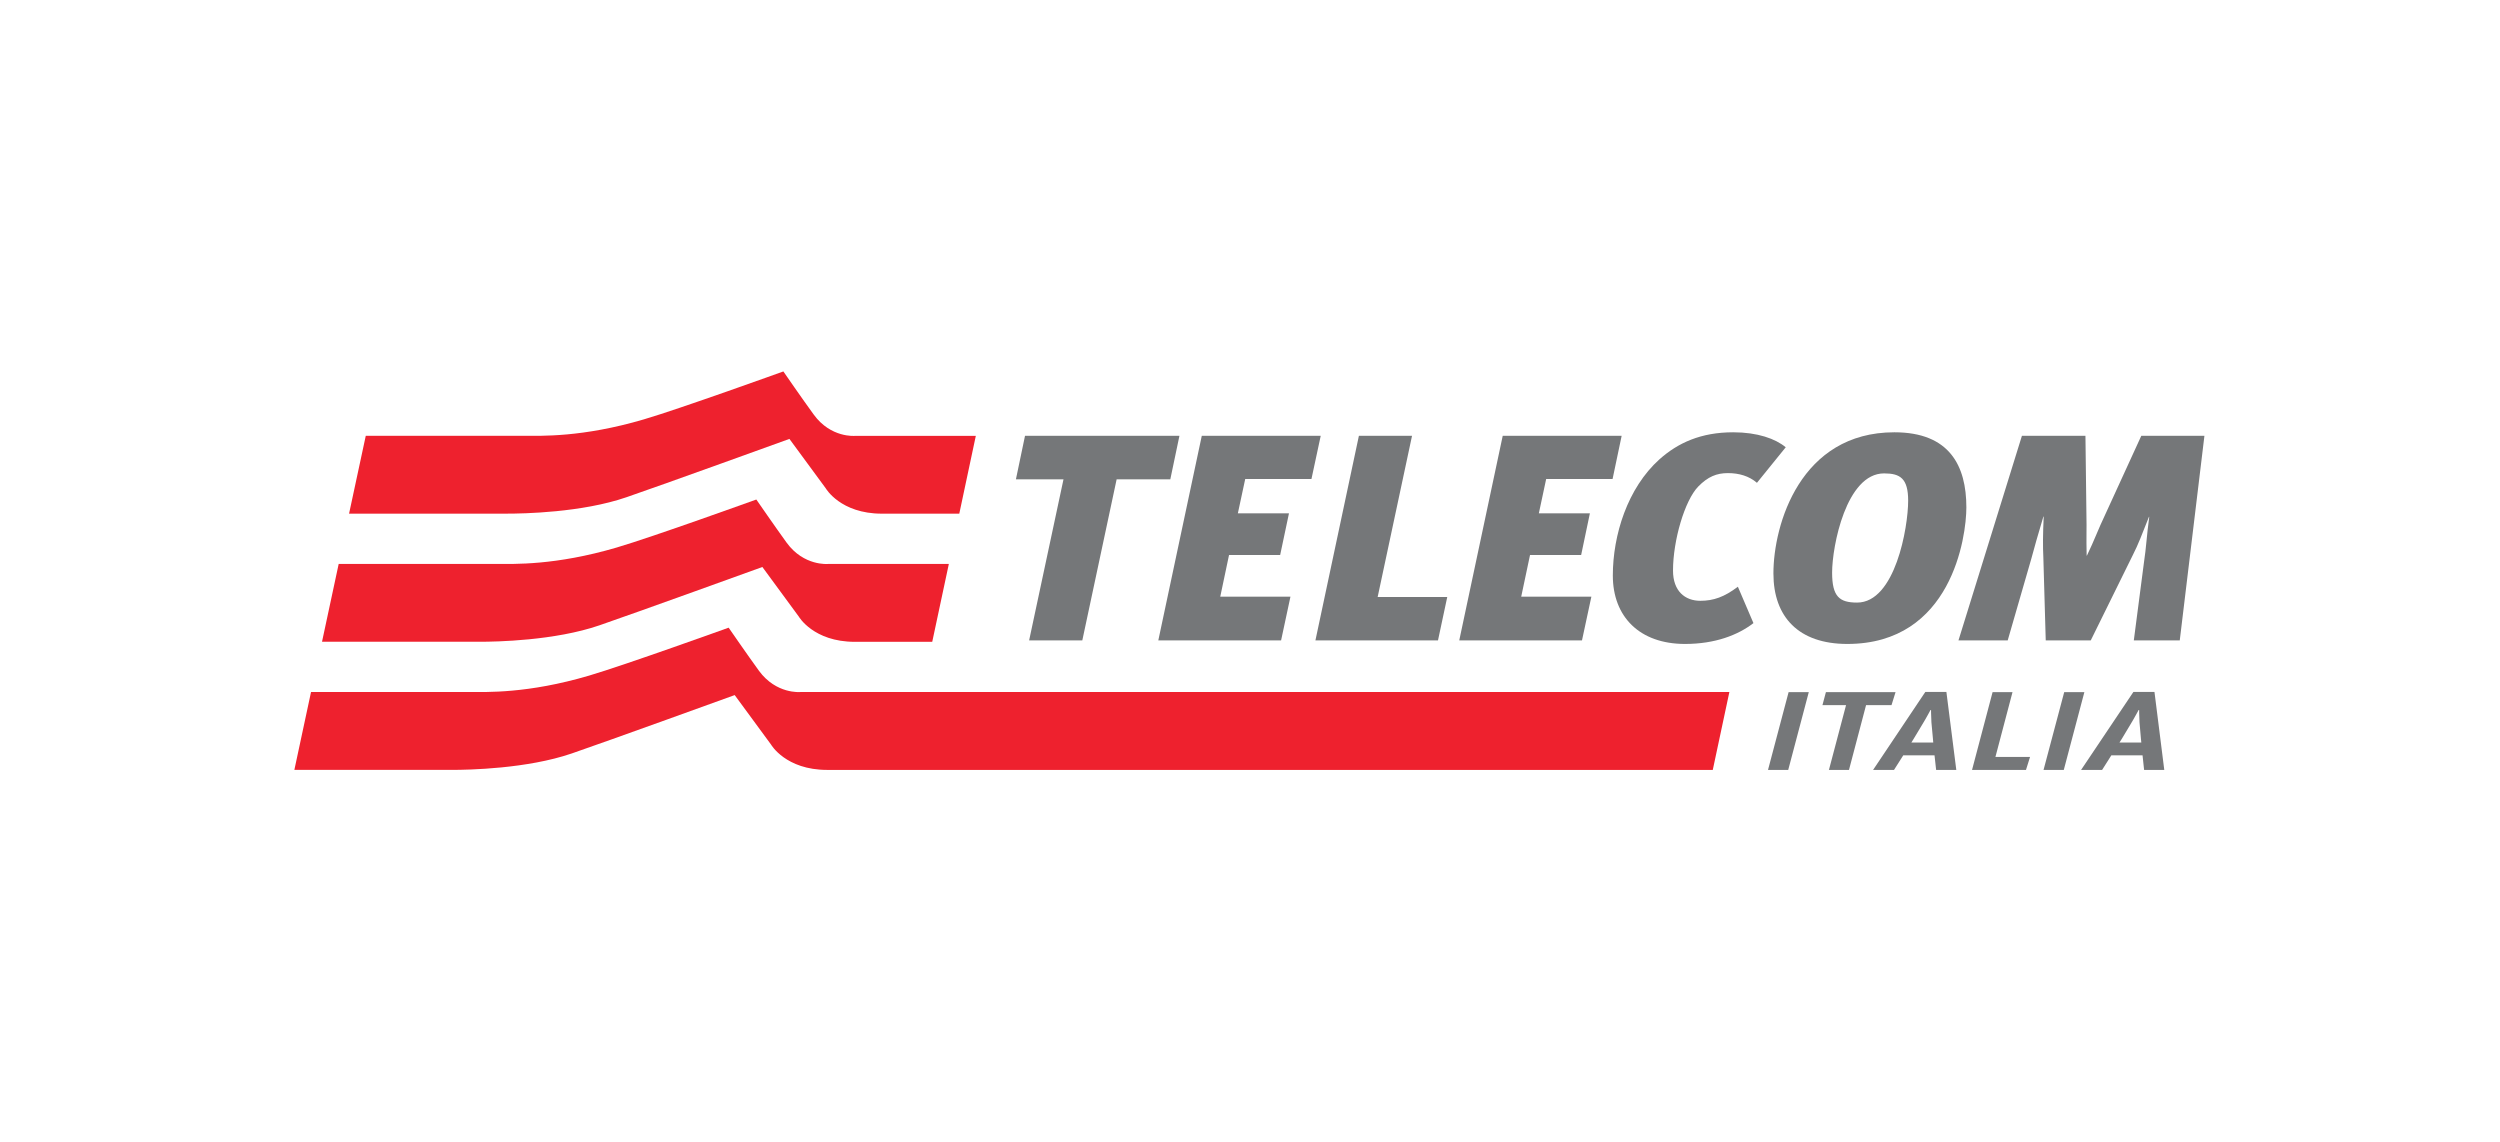 <svg width="1824" height="833" viewBox="0 0 1824 833" fill="none" xmlns="http://www.w3.org/2000/svg">
<path fill-rule="evenodd" clip-rule="evenodd" d="M604.091 411.463C604.091 411.463 586.502 413.162 573.946 395.96C565.681 384.546 551.809 364.446 551.809 364.446C551.809 364.446 476.291 391.723 450.019 399.446C404.998 412.698 374.678 411.434 362.714 411.434C352.589 411.434 293.775 411.434 247.107 411.434L234.94 468.229C285.798 468.229 340.115 468.229 350.036 468.229C362.018 468.229 404.74 467.454 437.337 456.242C463.244 447.352 556.229 413.679 556.229 413.679L582.781 449.83C582.781 449.83 593.398 468.277 623.695 468.277C653.943 468.277 680.158 468.277 680.158 468.277L692.274 411.461L604.091 411.463Z" fill="#EE212E"/>
<path fill-rule="evenodd" clip-rule="evenodd" d="M583.894 504.904C583.894 504.904 566.349 506.608 553.746 489.417C545.461 478.019 531.612 457.946 531.612 457.946C531.612 457.946 456.089 485.173 429.822 492.917C384.801 506.205 354.476 504.872 342.521 504.872C332.391 504.872 273.607 504.872 226.934 504.872L214.766 561.711C265.6 561.711 319.917 561.711 329.836 561.711C341.823 561.711 384.567 560.907 417.142 549.724C443.071 540.834 536.034 507.133 536.034 507.133L562.584 543.281C562.584 543.281 573.2 561.727 603.498 561.727C633.77 561.727 1249.64 561.727 1249.64 561.727L1261.75 504.904H583.894Z" fill="#EE212E"/>
<path fill-rule="evenodd" clip-rule="evenodd" d="M623.822 318.008C623.822 318.008 606.232 319.714 593.708 302.485C585.391 291.091 571.542 271 571.542 271C571.542 271 496.024 298.25 469.753 305.976C424.734 319.247 394.411 317.954 382.451 317.954C372.329 317.954 313.488 317.954 266.865 317.954L254.676 374.754C305.501 374.754 359.855 374.754 369.739 374.754C381.729 374.754 424.475 374.006 457.022 362.794C482.952 353.913 575.964 320.226 575.964 320.226L602.517 356.339C602.517 356.339 613.136 374.776 643.403 374.776C673.674 374.776 699.895 374.776 699.895 374.776L711.955 318.008H623.822Z" fill="#EE212E"/>
<path fill-rule="evenodd" clip-rule="evenodd" d="M1049.16 467.239H959.733L991.451 317.954H1030.22L1005.14 435.553H1055.92L1049.16 467.239Z" fill="#757779"/>
<path fill-rule="evenodd" clip-rule="evenodd" d="M1064.67 467.239L1096.39 317.954H1183.16L1176.54 349.466H1128.09L1122.74 374.525H1159.98L1153.61 404.922H1116.31L1109.88 435.319H1161.07L1154.22 467.239H1064.67Z" fill="#757779"/>
<path fill-rule="evenodd" clip-rule="evenodd" d="M1229.39 469.826C1196.2 469.826 1176.72 449.925 1176.72 419.934C1176.72 390.352 1187.42 356.079 1210.76 335.107C1224.22 323.122 1240.96 315.398 1264.54 315.398C1282.28 315.398 1295.38 320.099 1302.87 326.33L1281.87 352.259C1276.09 347.3 1268.8 345.182 1260.66 345.182C1252.5 345.182 1246.08 347.764 1239.02 354.994C1229.18 365.123 1220.63 394.229 1220.63 416.313C1220.63 431.293 1229.39 438.342 1240.55 438.342C1250.16 438.342 1258.11 435.555 1267.95 428.069L1279.31 454.62C1267.95 463.399 1251.24 469.826 1229.39 469.826Z" fill="#757779"/>
<path fill-rule="evenodd" clip-rule="evenodd" d="M1354.92 439.642C1342.06 439.642 1336.71 435.322 1336.71 417.763C1336.71 398.515 1346.99 345.388 1374.63 345.388C1386.38 345.388 1392.19 349.058 1392.19 365.304C1392.19 384.799 1382.74 439.642 1354.92 439.642ZM1347.81 469.826C1423.91 469.826 1434.66 391.646 1434.66 370.236C1434.66 339.835 1422.44 315.398 1382.12 315.398C1313.57 315.398 1293.89 382.659 1293.89 418.405C1293.89 450.125 1312.28 469.826 1347.81 469.826Z" fill="#757779"/>
<path fill-rule="evenodd" clip-rule="evenodd" d="M1556.83 467.239L1564.32 409.678C1565.79 400.298 1566.2 391.05 1568.09 377.076H1567.88C1562.85 389.736 1560.1 397.197 1556.03 405.126L1525.41 467.239H1492.57L1490.83 406.859C1490.42 398.515 1490.47 390.019 1491.09 376.897H1490.85C1486.52 391.44 1484.58 398.284 1482.03 407.713L1464.82 467.239H1428.9L1475.2 317.952H1521.54L1522.27 377.076C1522.5 385.445 1522.09 391.283 1522.42 405.359H1522.62C1528.13 393.968 1530.59 386.716 1536.19 374.935L1562.3 317.954H1608.35L1590.35 467.241H1556.83V467.239Z" fill="#757779"/>
<path fill-rule="evenodd" clip-rule="evenodd" d="M1319.69 504.967L1304.68 561.758H1289.93L1304.97 504.967H1319.69Z" fill="#757779"/>
<path fill-rule="evenodd" clip-rule="evenodd" d="M1383 504.967L1380.05 514.459H1361.48L1349.01 561.758H1334.38L1346.88 514.459H1329.66L1332.19 504.967H1383Z" fill="#757779"/>
<path fill-rule="evenodd" clip-rule="evenodd" d="M1468.33 504.967L1455.86 552.279H1481.12L1478.15 561.758H1438.79L1453.79 504.967H1468.33Z" fill="#757779"/>
<path fill-rule="evenodd" clip-rule="evenodd" d="M1520.76 504.967L1505.73 561.758H1490.96L1506.05 504.967H1520.76Z" fill="#757779"/>
<path fill-rule="evenodd" clip-rule="evenodd" d="M853.863 349.699H814.703L789.652 467.239H750.85L775.93 349.699H741.217L747.853 317.954H860.521L853.863 349.699Z" fill="#757779"/>
<path fill-rule="evenodd" clip-rule="evenodd" d="M845.103 467.239L876.823 317.954H963.603L956.842 349.466H908.516L903.142 374.525H940.435L934.008 404.922H896.708L890.303 435.319H941.518L934.683 467.239H845.103Z" fill="#757779"/>
<path fill-rule="evenodd" clip-rule="evenodd" d="M1412.6 561.758H1427.32L1420.09 504.827H1404.72L1366.59 561.758H1381.85L1388.63 551.071H1411.43L1412.6 561.758ZM1402.68 528.289C1405.23 524.2 1408.88 517.308 1408.88 517.308C1408.88 517.308 1408.88 522.14 1409.16 526.957L1410.25 538.819L1410.5 541.746H1394.54L1396.35 538.819L1402.68 528.289Z" fill="#757779"/>
<path fill-rule="evenodd" clip-rule="evenodd" d="M1564.34 561.758H1579.06L1571.9 504.827H1556.54L1518.34 561.758H1533.68L1540.45 551.071H1563.2L1564.34 561.758ZM1554.53 528.289C1557.06 524.2 1560.72 517.308 1560.72 517.308C1560.72 517.308 1560.72 522.14 1560.98 526.957L1562.01 538.819L1562.3 541.746H1546.37L1548.22 538.819L1554.53 528.289Z" fill="#757779"/>
</svg>
